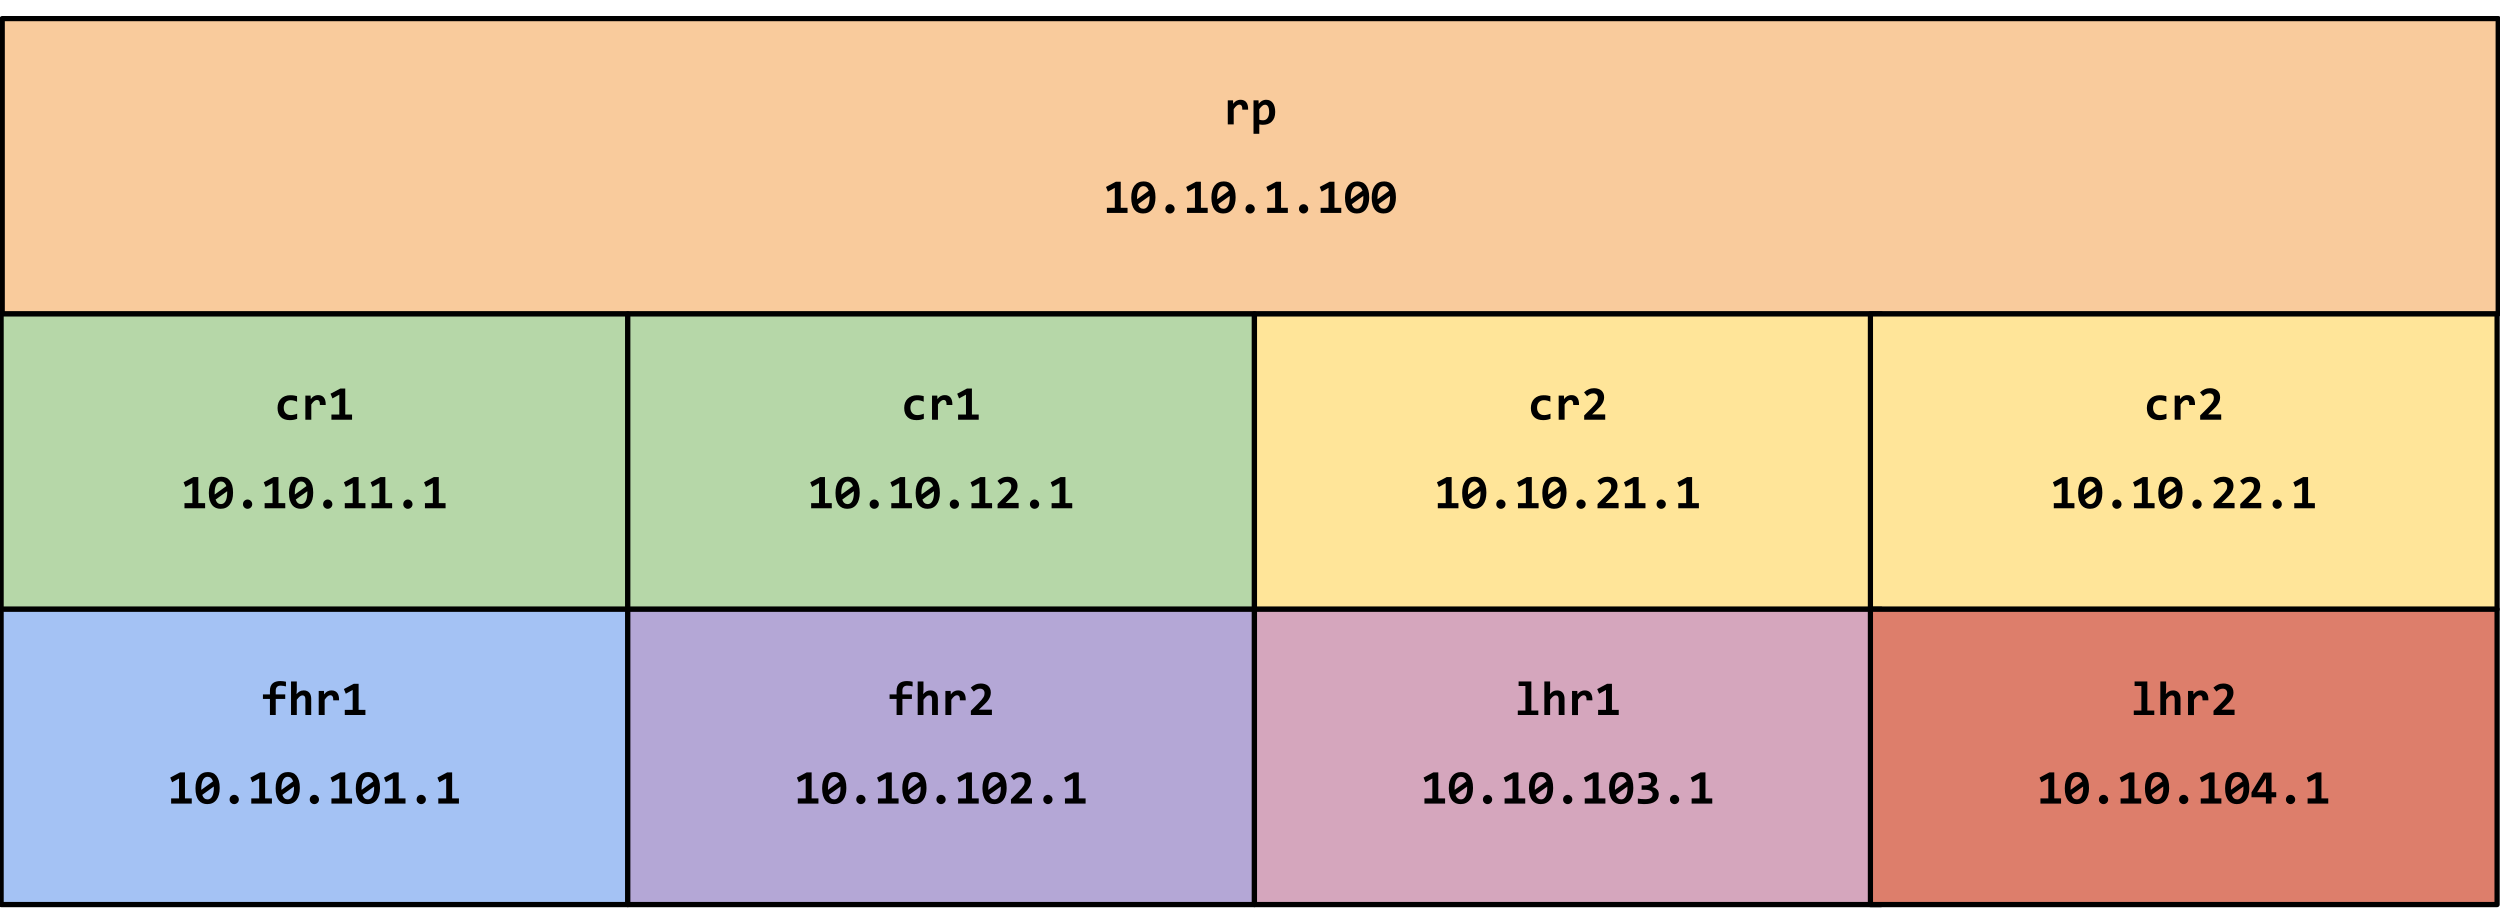 <svg version="1.1" viewBox="0.0 0.0 959.84 350.869" fill="none" stroke="none" stroke-linecap="square" stroke-miterlimit="10" xmlns:xlink="http://www.w3.org/1999/xlink" xmlns="http://www.w3.org/2000/svg"><clipPath id="p.0"><path d="m0 0l959.84 0l0 350.869l-959.84 0l0 -350.869z" clip-rule="nonzero"></path></clipPath><g clip-path="url(#p.0)"><path fill="#000000" fill-opacity="0.0" d="m0 0l959.84 0l0 350.869l-959.84 0z" fill-rule="evenodd"></path><path fill="#f9cb9c" d="m0.853 7.147l958.299 0l0 113.386l-958.299 0z" fill-rule="evenodd"></path><path stroke="#000000" stroke-width="2.0" stroke-linejoin="round" stroke-linecap="butt" d="m0.853 7.147l958.299 0l0 113.386l-958.299 0z" fill-rule="evenodd"></path><path fill="#000000" d="m476.964 42.104q0.016 -0.516 -0.047 -0.875q-0.062 -0.375 -0.219 -0.609q-0.141 -0.234 -0.359 -0.344q-0.219 -0.109 -0.516 -0.109q-0.484 0 -1.016 0.406q-0.516 0.406 -1.141 1.328l0 5.859l-2.281 0l0 -9.25l2.016 0l0.078 1.344q0.234 -0.359 0.516 -0.641q0.281 -0.281 0.625 -0.484q0.359 -0.203 0.781 -0.312q0.438 -0.109 0.953 -0.109q0.703 0 1.234 0.25q0.547 0.234 0.906 0.703q0.375 0.469 0.547 1.188q0.188 0.719 0.156 1.656l-2.234 0zm12.632 0.859q0 1.281 -0.359 2.219q-0.359 0.922 -1.0 1.547q-0.641 0.609 -1.516 0.906q-0.875 0.281 -1.906 0.281q-0.344 0 -0.703 -0.047q-0.344 -0.031 -0.625 -0.109l0 3.609l-2.219 0l0 -12.859l1.922 0l0.062 1.359q0.281 -0.359 0.578 -0.641q0.312 -0.297 0.656 -0.5q0.359 -0.203 0.766 -0.312q0.422 -0.109 0.922 -0.109q0.828 0 1.453 0.328q0.641 0.328 1.078 0.938q0.438 0.594 0.656 1.469q0.234 0.859 0.234 1.922zm-2.328 0.094q0 -0.766 -0.109 -1.297q-0.109 -0.547 -0.328 -0.891q-0.203 -0.344 -0.5 -0.5q-0.281 -0.156 -0.672 -0.156q-0.562 0 -1.078 0.453q-0.516 0.453 -1.094 1.234l0 4.047q0.266 0.094 0.656 0.172q0.391 0.062 0.781 0.062q0.531 0 0.969 -0.219q0.438 -0.219 0.734 -0.625q0.312 -0.406 0.469 -0.984q0.172 -0.578 0.172 -1.297z" fill-rule="nonzero"></path><path fill="#000000" d="m424.978 81.76l0 -1.984l3.031 0l0 -7.641l-2.641 1.453l-0.734 -1.812l3.781 -2.0l1.875 0l0 10.0l2.609 0l0 1.984l-7.922 0zm18.648 -6.0q0 1.469 -0.328 2.625q-0.312 1.156 -0.938 1.953q-0.609 0.797 -1.5 1.219q-0.875 0.406 -2.016 0.406q-0.984 0 -1.812 -0.344q-0.828 -0.344 -1.438 -1.078q-0.594 -0.75 -0.938 -1.906q-0.328 -1.156 -0.328 -2.766q0 -1.469 0.312 -2.625q0.328 -1.156 0.938 -1.953q0.609 -0.797 1.5 -1.219q0.906 -0.422 2.031 -0.422q0.984 0 1.812 0.344q0.828 0.344 1.422 1.094q0.594 0.734 0.938 1.891q0.344 1.156 0.344 2.781zm-7.062 0.031q0 0.188 0 0.344q0 0.156 0.016 0.328l4.469 -3.234q-0.312 -0.891 -0.844 -1.328q-0.516 -0.438 -1.234 -0.438q-0.5 0 -0.938 0.266q-0.438 0.25 -0.766 0.797q-0.328 0.531 -0.516 1.344q-0.188 0.812 -0.188 1.922zm4.812 0.031q0 -0.141 -0.016 -0.297q0 -0.172 0 -0.312l-4.438 3.203q0.297 0.891 0.812 1.312q0.531 0.422 1.234 0.422q0.516 0 0.953 -0.25q0.438 -0.266 0.766 -0.797q0.328 -0.547 0.5 -1.359q0.188 -0.812 0.188 -1.922zm7.804 2.578q0.375 0 0.703 0.141q0.328 0.141 0.562 0.391q0.25 0.234 0.391 0.562q0.141 0.328 0.141 0.703q0 0.359 -0.141 0.688q-0.141 0.312 -0.391 0.562q-0.234 0.234 -0.562 0.375q-0.328 0.141 -0.703 0.141q-0.375 0 -0.688 -0.141q-0.312 -0.141 -0.562 -0.375q-0.234 -0.25 -0.375 -0.562q-0.125 -0.328 -0.125 -0.688q0 -0.375 0.125 -0.703q0.141 -0.328 0.375 -0.562q0.25 -0.25 0.562 -0.391q0.312 -0.141 0.688 -0.141zm6.57 3.359l0 -1.984l3.031 0l0 -7.641l-2.641 1.453l-0.734 -1.812l3.781 -2.0l1.875 0l0 10.0l2.609 0l0 1.984l-7.922 0zm18.648 -6.0q0 1.469 -0.328 2.625q-0.312 1.156 -0.938 1.953q-0.609 0.797 -1.5 1.219q-0.875 0.406 -2.016 0.406q-0.984 0 -1.812 -0.344q-0.828 -0.344 -1.438 -1.078q-0.594 -0.75 -0.938 -1.906q-0.328 -1.156 -0.328 -2.766q0 -1.469 0.312 -2.625q0.328 -1.156 0.938 -1.953q0.609 -0.797 1.5 -1.219q0.906 -0.422 2.031 -0.422q0.984 0 1.812 0.344q0.828 0.344 1.422 1.094q0.594 0.734 0.938 1.891q0.344 1.156 0.344 2.781zm-7.062 0.031q0 0.188 0 0.344q0 0.156 0.016 0.328l4.469 -3.234q-0.312 -0.891 -0.844 -1.328q-0.516 -0.438 -1.234 -0.438q-0.5 0 -0.938 0.266q-0.438 0.25 -0.766 0.797q-0.328 0.531 -0.516 1.344q-0.188 0.812 -0.188 1.922zm4.812 0.031q0 -0.141 -0.016 -0.297q0 -0.172 0 -0.312l-4.438 3.203q0.297 0.891 0.812 1.312q0.531 0.422 1.234 0.422q0.516 0 0.953 -0.25q0.438 -0.266 0.766 -0.797q0.328 -0.547 0.5 -1.359q0.188 -0.812 0.188 -1.922zm7.804 2.578q0.375 0 0.703 0.141q0.328 0.141 0.562 0.391q0.25 0.234 0.391 0.562q0.141 0.328 0.141 0.703q0 0.359 -0.141 0.688q-0.141 0.312 -0.391 0.562q-0.234 0.234 -0.562 0.375q-0.328 0.141 -0.703 0.141q-0.375 0 -0.688 -0.141q-0.312 -0.141 -0.562 -0.375q-0.234 -0.25 -0.375 -0.562q-0.125 -0.328 -0.125 -0.688q0 -0.375 0.125 -0.703q0.141 -0.328 0.375 -0.562q0.25 -0.25 0.562 -0.391q0.312 -0.141 0.688 -0.141zm6.57 3.359l0 -1.984l3.031 0l0 -7.641l-2.641 1.453l-0.734 -1.812l3.781 -2.0l1.875 0l0 10.0l2.609 0l0 1.984l-7.922 0zm13.945 -3.359q0.375 0 0.703 0.141q0.328 0.141 0.562 0.391q0.25 0.234 0.391 0.562q0.141 0.328 0.141 0.703q0 0.359 -0.141 0.688q-0.141 0.312 -0.391 0.562q-0.234 0.234 -0.562 0.375q-0.328 0.141 -0.703 0.141q-0.375 0 -0.688 -0.141q-0.312 -0.141 -0.562 -0.375q-0.234 -0.25 -0.375 -0.562q-0.125 -0.328 -0.125 -0.688q0 -0.375 0.125 -0.703q0.141 -0.328 0.375 -0.562q0.25 -0.25 0.562 -0.391q0.312 -0.141 0.688 -0.141zm6.57 3.359l0 -1.984l3.031 0l0 -7.641l-2.641 1.453l-0.734 -1.812l3.781 -2.0l1.875 0l0 10.0l2.609 0l0 1.984l-7.922 0zm18.648 -6.0q0 1.469 -0.328 2.625q-0.312 1.156 -0.938 1.953q-0.609 0.797 -1.5 1.219q-0.875 0.406 -2.016 0.406q-0.984 0 -1.812 -0.344q-0.828 -0.344 -1.438 -1.078q-0.594 -0.75 -0.938 -1.906q-0.328 -1.156 -0.328 -2.766q0 -1.469 0.312 -2.625q0.328 -1.156 0.938 -1.953q0.609 -0.797 1.5 -1.219q0.906 -0.422 2.031 -0.422q0.984 0 1.812 0.344q0.828 0.344 1.422 1.094q0.594 0.734 0.938 1.891q0.344 1.156 0.344 2.781zm-7.062 0.031q0 0.188 0 0.344q0 0.156 0.016 0.328l4.469 -3.234q-0.312 -0.891 -0.844 -1.328q-0.516 -0.438 -1.234 -0.438q-0.5 0 -0.938 0.266q-0.438 0.25 -0.766 0.797q-0.328 0.531 -0.516 1.344q-0.188 0.812 -0.188 1.922zm4.812 0.031q0 -0.141 -0.016 -0.297q0 -0.172 0 -0.312l-4.438 3.203q0.297 0.891 0.812 1.312q0.531 0.422 1.234 0.422q0.516 0 0.953 -0.25q0.438 -0.266 0.766 -0.797q0.328 -0.547 0.5 -1.359q0.188 -0.812 0.188 -1.922zm12.507 -0.062q0 1.469 -0.328 2.625q-0.312 1.156 -0.938 1.953q-0.609 0.797 -1.5 1.219q-0.875 0.406 -2.016 0.406q-0.984 0 -1.812 -0.344q-0.828 -0.344 -1.438 -1.078q-0.594 -0.75 -0.938 -1.906q-0.328 -1.156 -0.328 -2.766q0 -1.469 0.312 -2.625q0.328 -1.156 0.938 -1.953q0.609 -0.797 1.5 -1.219q0.906 -0.422 2.031 -0.422q0.984 0 1.812 0.344q0.828 0.344 1.422 1.094q0.594 0.734 0.938 1.891q0.344 1.156 0.344 2.781zm-7.062 0.031q0 0.188 0 0.344q0 0.156 0.016 0.328l4.469 -3.234q-0.312 -0.891 -0.844 -1.328q-0.516 -0.438 -1.234 -0.438q-0.5 0 -0.938 0.266q-0.438 0.25 -0.766 0.797q-0.328 0.531 -0.516 1.344q-0.188 0.812 -0.188 1.922zm4.812 0.031q0 -0.141 -0.016 -0.297q0 -0.172 0 -0.312l-4.438 3.203q0.297 0.891 0.812 1.312q0.531 0.422 1.234 0.422q0.516 0 0.953 -0.25q0.438 -0.266 0.766 -0.797q0.328 -0.547 0.5 -1.359q0.188 -0.812 0.188 -1.922z" fill-rule="nonzero"></path><path fill="#b6d7a8" d="m0.427 120.533l240.598 0l0 113.386l-240.598 0z" fill-rule="evenodd"></path><path stroke="#000000" stroke-width="2.0" stroke-linejoin="round" stroke-linecap="butt" d="m0.427 120.533l240.598 0l0 113.386l-240.598 0z" fill-rule="evenodd"></path><path fill="#000000" d="m114.09 160.786q-0.656 0.266 -1.359 0.391q-0.688 0.125 -1.453 0.125q-1.109 0 -1.984 -0.297q-0.875 -0.297 -1.484 -0.891q-0.609 -0.594 -0.938 -1.469q-0.312 -0.875 -0.312 -2.016q0 -1.109 0.344 -2.016q0.344 -0.906 0.984 -1.531q0.641 -0.641 1.531 -0.984q0.906 -0.359 2.0 -0.359q0.906 0 1.516 0.109q0.625 0.094 1.109 0.234l0 2.156q-0.562 -0.281 -1.219 -0.438q-0.656 -0.156 -1.25 -0.156q-0.625 0 -1.125 0.219q-0.484 0.203 -0.828 0.578q-0.328 0.375 -0.516 0.906q-0.172 0.531 -0.172 1.172q0 0.656 0.188 1.188q0.203 0.531 0.547 0.906q0.359 0.359 0.844 0.562q0.5 0.188 1.094 0.188q0.297 0 0.609 -0.031q0.328 -0.047 0.656 -0.125q0.328 -0.078 0.641 -0.172q0.312 -0.109 0.578 -0.219l0 1.969zm8.726 -5.297q0.016 -0.516 -0.047 -0.875q-0.062 -0.375 -0.219 -0.609q-0.141 -0.234 -0.359 -0.344q-0.219 -0.109 -0.516 -0.109q-0.484 0 -1.016 0.406q-0.516 0.406 -1.141 1.328l0 5.859l-2.281 0l0 -9.25l2.016 0l0.078 1.344q0.234 -0.359 0.516 -0.641q0.281 -0.281 0.625 -0.484q0.359 -0.203 0.781 -0.312q0.438 -0.109 0.953 -0.109q0.703 0 1.234 0.25q0.547 0.234 0.906 0.703q0.375 0.469 0.547 1.188q0.188 0.719 0.156 1.656l-2.234 0zm4.429 5.656l0 -1.984l3.031 0l0 -7.641l-2.641 1.453l-0.734 -1.812l3.781 -2.0l1.875 0l0 10.0l2.609 0l0 1.984l-7.922 0z" fill-rule="nonzero"></path><path fill="#000000" d="m70.83 195.146l0 -1.984l3.031 0l0 -7.641l-2.641 1.453l-0.734 -1.812l3.781 -2.0l1.875 0l0 10.0l2.609 0l0 1.984l-7.922 0zm18.648 -6.0q0 1.469 -0.328 2.625q-0.312 1.156 -0.938 1.953q-0.609 0.797 -1.5 1.219q-0.875 0.406 -2.016 0.406q-0.984 0 -1.812 -0.344q-0.828 -0.344 -1.438 -1.078q-0.594 -0.75 -0.938 -1.906q-0.328 -1.156 -0.328 -2.766q0 -1.469 0.312 -2.625q0.328 -1.156 0.938 -1.953q0.609 -0.797 1.5 -1.219q0.906 -0.422 2.031 -0.422q0.984 0 1.812 0.344q0.828 0.344 1.422 1.094q0.594 0.734 0.938 1.891q0.344 1.156 0.344 2.781zm-7.062 0.031q0 0.188 0 0.344q0 0.156 0.016 0.328l4.469 -3.234q-0.312 -0.891 -0.844 -1.328q-0.516 -0.438 -1.234 -0.438q-0.5 0 -0.938 0.266q-0.438 0.25 -0.766 0.797q-0.328 0.531 -0.516 1.344q-0.188 0.812 -0.188 1.922zm4.812 0.031q0 -0.141 -0.016 -0.297q0 -0.172 0 -0.312l-4.438 3.203q0.297 0.891 0.812 1.312q0.531 0.422 1.234 0.422q0.516 0 0.953 -0.25q0.438 -0.266 0.766 -0.797q0.328 -0.547 0.5 -1.359q0.188 -0.812 0.188 -1.922zm7.804 2.578q0.375 0 0.703 0.141q0.328 0.141 0.562 0.391q0.25 0.234 0.391 0.562q0.141 0.328 0.141 0.703q0 0.359 -0.141 0.688q-0.141 0.312 -0.391 0.562q-0.234 0.234 -0.562 0.375q-0.328 0.141 -0.703 0.141q-0.375 0 -0.688 -0.141q-0.312 -0.141 -0.562 -0.375q-0.234 -0.25 -0.375 -0.562q-0.125 -0.328 -0.125 -0.688q0 -0.375 0.125 -0.703q0.141 -0.328 0.375 -0.562q0.25 -0.25 0.562 -0.391q0.312 -0.141 0.688 -0.141zm6.57 3.359l0 -1.984l3.031 0l0 -7.641l-2.641 1.453l-0.734 -1.812l3.781 -2.0l1.875 0l0 10.0l2.609 0l0 1.984l-7.922 0zm18.648 -6.0q0 1.469 -0.328 2.625q-0.312 1.156 -0.938 1.953q-0.609 0.797 -1.5 1.219q-0.875 0.406 -2.016 0.406q-0.984 0 -1.812 -0.344q-0.828 -0.344 -1.438 -1.078q-0.594 -0.75 -0.938 -1.906q-0.328 -1.156 -0.328 -2.766q0 -1.469 0.312 -2.625q0.328 -1.156 0.938 -1.953q0.609 -0.797 1.5 -1.219q0.906 -0.422 2.031 -0.422q0.984 0 1.812 0.344q0.828 0.344 1.422 1.094q0.594 0.734 0.938 1.891q0.344 1.156 0.344 2.781zm-7.062 0.031q0 0.188 0 0.344q0 0.156 0.016 0.328l4.469 -3.234q-0.312 -0.891 -0.844 -1.328q-0.516 -0.438 -1.234 -0.438q-0.5 0 -0.938 0.266q-0.438 0.25 -0.766 0.797q-0.328 0.531 -0.516 1.344q-0.188 0.812 -0.188 1.922zm4.812 0.031q0 -0.141 -0.016 -0.297q0 -0.172 0 -0.312l-4.438 3.203q0.297 0.891 0.812 1.312q0.531 0.422 1.234 0.422q0.516 0 0.953 -0.25q0.438 -0.266 0.766 -0.797q0.328 -0.547 0.5 -1.359q0.188 -0.812 0.188 -1.922zm7.804 2.578q0.375 0 0.703 0.141q0.328 0.141 0.562 0.391q0.25 0.234 0.391 0.562q0.141 0.328 0.141 0.703q0 0.359 -0.141 0.688q-0.141 0.312 -0.391 0.562q-0.234 0.234 -0.562 0.375q-0.328 0.141 -0.703 0.141q-0.375 0 -0.688 -0.141q-0.312 -0.141 -0.562 -0.375q-0.234 -0.25 -0.375 -0.562q-0.125 -0.328 -0.125 -0.688q0 -0.375 0.125 -0.703q0.141 -0.328 0.375 -0.562q0.25 -0.25 0.562 -0.391q0.312 -0.141 0.688 -0.141zm6.57 3.359l0 -1.984l3.031 0l0 -7.641l-2.641 1.453l-0.734 -1.812l3.781 -2.0l1.875 0l0 10.0l2.609 0l0 1.984l-7.922 0zm10.257 0l0 -1.984l3.031 0l0 -7.641l-2.641 1.453l-0.734 -1.812l3.781 -2.0l1.875 0l0 10.0l2.609 0l0 1.984l-7.922 0zm13.945 -3.359q0.375 0 0.703 0.141q0.328 0.141 0.562 0.391q0.25 0.234 0.391 0.562q0.141 0.328 0.141 0.703q0 0.359 -0.141 0.688q-0.141 0.312 -0.391 0.562q-0.234 0.234 -0.562 0.375q-0.328 0.141 -0.703 0.141q-0.375 0 -0.688 -0.141q-0.312 -0.141 -0.562 -0.375q-0.234 -0.25 -0.375 -0.562q-0.125 -0.328 -0.125 -0.688q0 -0.375 0.125 -0.703q0.141 -0.328 0.375 -0.562q0.25 -0.25 0.562 -0.391q0.312 -0.141 0.688 -0.141zm6.57 3.359l0 -1.984l3.031 0l0 -7.641l-2.641 1.453l-0.734 -1.812l3.781 -2.0l1.875 0l0 10.0l2.609 0l0 1.984l-7.922 0z" fill-rule="nonzero"></path><path fill="#b6d7a8" d="m241.025 120.533l240.598 0l0 113.386l-240.598 0z" fill-rule="evenodd"></path><path stroke="#000000" stroke-width="2.0" stroke-linejoin="round" stroke-linecap="butt" d="m241.025 120.533l240.598 0l0 113.386l-240.598 0z" fill-rule="evenodd"></path><path fill="#000000" d="m354.688 160.786q-0.656 0.266 -1.359 0.391q-0.688 0.125 -1.453 0.125q-1.109 0 -1.984 -0.297q-0.875 -0.297 -1.484 -0.891q-0.609 -0.594 -0.938 -1.469q-0.312 -0.875 -0.312 -2.016q0 -1.109 0.344 -2.016q0.344 -0.906 0.984 -1.531q0.641 -0.641 1.531 -0.984q0.906 -0.359 2.0 -0.359q0.906 0 1.516 0.109q0.625 0.094 1.109 0.234l0 2.156q-0.562 -0.281 -1.219 -0.438q-0.656 -0.156 -1.25 -0.156q-0.625 0 -1.125 0.219q-0.484 0.203 -0.828 0.578q-0.328 0.375 -0.516 0.906q-0.172 0.531 -0.172 1.172q0 0.656 0.188 1.188q0.203 0.531 0.547 0.906q0.359 0.359 0.844 0.562q0.5 0.188 1.094 0.188q0.297 0 0.609 -0.031q0.328 -0.047 0.656 -0.125q0.328 -0.078 0.641 -0.172q0.312 -0.109 0.578 -0.219l0 1.969zm8.726 -5.297q0.016 -0.516 -0.047 -0.875q-0.062 -0.375 -0.219 -0.609q-0.141 -0.234 -0.359 -0.344q-0.219 -0.109 -0.516 -0.109q-0.484 0 -1.016 0.406q-0.516 0.406 -1.141 1.328l0 5.859l-2.281 0l0 -9.25l2.016 0l0.078 1.344q0.234 -0.359 0.516 -0.641q0.281 -0.281 0.625 -0.484q0.359 -0.203 0.781 -0.312q0.438 -0.109 0.953 -0.109q0.703 0 1.234 0.25q0.547 0.234 0.906 0.703q0.375 0.469 0.547 1.188q0.188 0.719 0.156 1.656l-2.234 0zm4.429 5.656l0 -1.984l3.031 0l0 -7.641l-2.641 1.453l-0.734 -1.812l3.781 -2.0l1.875 0l0 10.0l2.609 0l0 1.984l-7.922 0z" fill-rule="nonzero"></path><path fill="#000000" d="m311.428 195.146l0 -1.984l3.031 0l0 -7.641l-2.641 1.453l-0.734 -1.812l3.781 -2.0l1.875 0l0 10.0l2.609 0l0 1.984l-7.922 0zm18.648 -6.0q0 1.469 -0.328 2.625q-0.312 1.156 -0.938 1.953q-0.609 0.797 -1.5 1.219q-0.875 0.406 -2.016 0.406q-0.984 0 -1.812 -0.344q-0.828 -0.344 -1.438 -1.078q-0.594 -0.75 -0.938 -1.906q-0.328 -1.156 -0.328 -2.766q0 -1.469 0.312 -2.625q0.328 -1.156 0.938 -1.953q0.609 -0.797 1.5 -1.219q0.906 -0.422 2.031 -0.422q0.984 0 1.812 0.344q0.828 0.344 1.422 1.094q0.594 0.734 0.938 1.891q0.344 1.156 0.344 2.781zm-7.062 0.031q0 0.188 0 0.344q0 0.156 0.016 0.328l4.469 -3.234q-0.312 -0.891 -0.844 -1.328q-0.516 -0.438 -1.234 -0.438q-0.5 0 -0.938 0.266q-0.438 0.25 -0.766 0.797q-0.328 0.531 -0.516 1.344q-0.188 0.812 -0.188 1.922zm4.812 0.031q0 -0.141 -0.016 -0.297q0 -0.172 0 -0.312l-4.438 3.203q0.297 0.891 0.812 1.312q0.531 0.422 1.234 0.422q0.516 0 0.953 -0.25q0.438 -0.266 0.766 -0.797q0.328 -0.547 0.5 -1.359q0.188 -0.812 0.188 -1.922zm7.804 2.578q0.375 0 0.703 0.141q0.328 0.141 0.562 0.391q0.25 0.234 0.391 0.562q0.141 0.328 0.141 0.703q0 0.359 -0.141 0.688q-0.141 0.312 -0.391 0.562q-0.234 0.234 -0.562 0.375q-0.328 0.141 -0.703 0.141q-0.375 0 -0.688 -0.141q-0.312 -0.141 -0.562 -0.375q-0.234 -0.25 -0.375 -0.562q-0.125 -0.328 -0.125 -0.688q0 -0.375 0.125 -0.703q0.141 -0.328 0.375 -0.562q0.25 -0.25 0.562 -0.391q0.312 -0.141 0.688 -0.141zm6.57 3.359l0 -1.984l3.031 0l0 -7.641l-2.641 1.453l-0.734 -1.812l3.781 -2.0l1.875 0l0 10.0l2.609 0l0 1.984l-7.922 0zm18.648 -6.0q0 1.469 -0.328 2.625q-0.312 1.156 -0.938 1.953q-0.609 0.797 -1.5 1.219q-0.875 0.406 -2.016 0.406q-0.984 0 -1.812 -0.344q-0.828 -0.344 -1.438 -1.078q-0.594 -0.75 -0.938 -1.906q-0.328 -1.156 -0.328 -2.766q0 -1.469 0.312 -2.625q0.328 -1.156 0.938 -1.953q0.609 -0.797 1.5 -1.219q0.906 -0.422 2.031 -0.422q0.984 0 1.812 0.344q0.828 0.344 1.422 1.094q0.594 0.734 0.938 1.891q0.344 1.156 0.344 2.781zm-7.062 0.031q0 0.188 0 0.344q0 0.156 0.016 0.328l4.469 -3.234q-0.312 -0.891 -0.844 -1.328q-0.516 -0.438 -1.234 -0.438q-0.5 0 -0.938 0.266q-0.438 0.25 -0.766 0.797q-0.328 0.531 -0.516 1.344q-0.188 0.812 -0.188 1.922zm4.812 0.031q0 -0.141 -0.016 -0.297q0 -0.172 0 -0.312l-4.438 3.203q0.297 0.891 0.812 1.312q0.531 0.422 1.234 0.422q0.516 0 0.953 -0.25q0.438 -0.266 0.766 -0.797q0.328 -0.547 0.5 -1.359q0.188 -0.812 0.188 -1.922zm7.804 2.578q0.375 0 0.703 0.141q0.328 0.141 0.562 0.391q0.25 0.234 0.391 0.562q0.141 0.328 0.141 0.703q0 0.359 -0.141 0.688q-0.141 0.312 -0.391 0.562q-0.234 0.234 -0.562 0.375q-0.328 0.141 -0.703 0.141q-0.375 0 -0.688 -0.141q-0.312 -0.141 -0.562 -0.375q-0.234 -0.25 -0.375 -0.562q-0.125 -0.328 -0.125 -0.688q0 -0.375 0.125 -0.703q0.141 -0.328 0.375 -0.562q0.25 -0.25 0.562 -0.391q0.312 -0.141 0.688 -0.141zm6.57 3.359l0 -1.984l3.031 0l0 -7.641l-2.641 1.453l-0.734 -1.812l3.781 -2.0l1.875 0l0 10.0l2.609 0l0 1.984l-7.922 0zm10.039 0l0 -1.641l2.812 -2.812q0.797 -0.797 1.266 -1.359q0.484 -0.578 0.75 -1.031q0.266 -0.453 0.344 -0.828q0.078 -0.391 0.078 -0.797q0 -0.344 -0.109 -0.641q-0.109 -0.312 -0.328 -0.531q-0.203 -0.219 -0.531 -0.344q-0.312 -0.141 -0.719 -0.141q-0.703 0 -1.312 0.312q-0.594 0.297 -1.125 0.797l-1.172 -1.5q0.766 -0.719 1.734 -1.156q0.969 -0.438 2.109 -0.438q0.875 0 1.578 0.234q0.719 0.219 1.219 0.656q0.5 0.438 0.781 1.094q0.281 0.656 0.281 1.5q0 0.719 -0.203 1.344q-0.188 0.609 -0.547 1.188q-0.359 0.578 -0.891 1.172q-0.531 0.578 -1.219 1.219l-1.734 1.656l5.016 0l0 2.047l-8.078 0zm14.164 -3.359q0.375 0 0.703 0.141q0.328 0.141 0.562 0.391q0.25 0.234 0.391 0.562q0.141 0.328 0.141 0.703q0 0.359 -0.141 0.688q-0.141 0.312 -0.391 0.562q-0.234 0.234 -0.562 0.375q-0.328 0.141 -0.703 0.141q-0.375 0 -0.688 -0.141q-0.312 -0.141 -0.562 -0.375q-0.234 -0.25 -0.375 -0.562q-0.125 -0.328 -0.125 -0.688q0 -0.375 0.125 -0.703q0.141 -0.328 0.375 -0.562q0.25 -0.25 0.562 -0.391q0.312 -0.141 0.688 -0.141zm6.57 3.359l0 -1.984l3.031 0l0 -7.641l-2.641 1.453l-0.734 -1.812l3.781 -2.0l1.875 0l0 10.0l2.609 0l0 1.984l-7.922 0z" fill-rule="nonzero"></path><path fill="#ffe599" d="m481.623 120.533l240.598 0l0 113.386l-240.598 0z" fill-rule="evenodd"></path><path stroke="#000000" stroke-width="2.0" stroke-linejoin="round" stroke-linecap="butt" d="m481.623 120.533l240.598 0l0 113.386l-240.598 0z" fill-rule="evenodd"></path><path fill="#000000" d="m595.287 160.786q-0.656 0.266 -1.359 0.391q-0.688 0.125 -1.453 0.125q-1.109 0 -1.984 -0.297q-0.875 -0.297 -1.484 -0.891q-0.609 -0.594 -0.938 -1.469q-0.312 -0.875 -0.312 -2.016q0 -1.109 0.344 -2.016q0.344 -0.906 0.984 -1.531q0.641 -0.641 1.531 -0.984q0.906 -0.359 2.0 -0.359q0.906 0 1.516 0.109q0.625 0.094 1.109 0.234l0 2.156q-0.562 -0.281 -1.219 -0.438q-0.656 -0.156 -1.25 -0.156q-0.625 0 -1.125 0.219q-0.484 0.203 -0.828 0.578q-0.328 0.375 -0.516 0.906q-0.172 0.531 -0.172 1.172q0 0.656 0.188 1.188q0.203 0.531 0.547 0.906q0.359 0.359 0.844 0.562q0.5 0.188 1.094 0.188q0.297 0 0.609 -0.031q0.328 -0.047 0.656 -0.125q0.328 -0.078 0.641 -0.172q0.312 -0.109 0.578 -0.219l0 1.969zm8.726 -5.297q0.016 -0.516 -0.047 -0.875q-0.062 -0.375 -0.219 -0.609q-0.141 -0.234 -0.359 -0.344q-0.219 -0.109 -0.516 -0.109q-0.484 0 -1.016 0.406q-0.516 0.406 -1.141 1.328l0 5.859l-2.281 0l0 -9.25l2.016 0l0.078 1.344q0.234 -0.359 0.516 -0.641q0.281 -0.281 0.625 -0.484q0.359 -0.203 0.781 -0.312q0.438 -0.109 0.953 -0.109q0.703 0 1.234 0.25q0.547 0.234 0.906 0.703q0.375 0.469 0.547 1.188q0.188 0.719 0.156 1.656l-2.234 0zm4.21 5.656l0 -1.641l2.812 -2.812q0.797 -0.797 1.266 -1.359q0.484 -0.578 0.75 -1.031q0.266 -0.453 0.344 -0.828q0.078 -0.391 0.078 -0.797q0 -0.344 -0.109 -0.641q-0.109 -0.312 -0.328 -0.531q-0.203 -0.219 -0.531 -0.344q-0.312 -0.141 -0.719 -0.141q-0.703 0 -1.312 0.312q-0.594 0.297 -1.125 0.797l-1.172 -1.5q0.766 -0.719 1.734 -1.156q0.969 -0.438 2.109 -0.438q0.875 0 1.578 0.234q0.719 0.219 1.219 0.656q0.5 0.438 0.781 1.094q0.281 0.656 0.281 1.5q0 0.719 -0.203 1.344q-0.188 0.609 -0.547 1.188q-0.359 0.578 -0.891 1.172q-0.531 0.578 -1.219 1.219l-1.734 1.656l5.016 0l0 2.047l-8.078 0z" fill-rule="nonzero"></path><path fill="#000000" d="m552.027 195.146l0 -1.984l3.031 0l0 -7.641l-2.641 1.453l-0.734 -1.812l3.781 -2.0l1.875 0l0 10.0l2.609 0l0 1.984l-7.922 0zm18.648 -6.0q0 1.469 -0.328 2.625q-0.312 1.156 -0.938 1.953q-0.609 0.797 -1.5 1.219q-0.875 0.406 -2.016 0.406q-0.984 0 -1.812 -0.344q-0.828 -0.344 -1.438 -1.078q-0.594 -0.75 -0.938 -1.906q-0.328 -1.156 -0.328 -2.766q0 -1.469 0.312 -2.625q0.328 -1.156 0.938 -1.953q0.609 -0.797 1.5 -1.219q0.906 -0.422 2.031 -0.422q0.984 0 1.812 0.344q0.828 0.344 1.422 1.094q0.594 0.734 0.938 1.891q0.344 1.156 0.344 2.781zm-7.062 0.031q0 0.188 0 0.344q0 0.156 0.016 0.328l4.469 -3.234q-0.312 -0.891 -0.844 -1.328q-0.516 -0.438 -1.234 -0.438q-0.5 0 -0.938 0.266q-0.438 0.25 -0.766 0.797q-0.328 0.531 -0.516 1.344q-0.188 0.812 -0.188 1.922zm4.812 0.031q0 -0.141 -0.016 -0.297q0 -0.172 0 -0.312l-4.438 3.203q0.297 0.891 0.812 1.312q0.531 0.422 1.234 0.422q0.516 0 0.953 -0.25q0.438 -0.266 0.766 -0.797q0.328 -0.547 0.5 -1.359q0.188 -0.812 0.188 -1.922zm7.804 2.578q0.375 0 0.703 0.141q0.328 0.141 0.562 0.391q0.25 0.234 0.391 0.562q0.141 0.328 0.141 0.703q0 0.359 -0.141 0.688q-0.141 0.312 -0.391 0.562q-0.234 0.234 -0.562 0.375q-0.328 0.141 -0.703 0.141q-0.375 0 -0.688 -0.141q-0.312 -0.141 -0.562 -0.375q-0.234 -0.25 -0.375 -0.562q-0.125 -0.328 -0.125 -0.688q0 -0.375 0.125 -0.703q0.141 -0.328 0.375 -0.562q0.25 -0.25 0.562 -0.391q0.312 -0.141 0.688 -0.141zm6.57 3.359l0 -1.984l3.031 0l0 -7.641l-2.641 1.453l-0.734 -1.812l3.781 -2.0l1.875 0l0 10.0l2.609 0l0 1.984l-7.922 0zm18.648 -6.0q0 1.469 -0.328 2.625q-0.312 1.156 -0.938 1.953q-0.609 0.797 -1.5 1.219q-0.875 0.406 -2.016 0.406q-0.984 0 -1.812 -0.344q-0.828 -0.344 -1.438 -1.078q-0.594 -0.75 -0.938 -1.906q-0.328 -1.156 -0.328 -2.766q0 -1.469 0.312 -2.625q0.328 -1.156 0.938 -1.953q0.609 -0.797 1.5 -1.219q0.906 -0.422 2.031 -0.422q0.984 0 1.812 0.344q0.828 0.344 1.422 1.094q0.594 0.734 0.938 1.891q0.344 1.156 0.344 2.781zm-7.062 0.031q0 0.188 0 0.344q0 0.156 0.016 0.328l4.469 -3.234q-0.312 -0.891 -0.844 -1.328q-0.516 -0.438 -1.234 -0.438q-0.5 0 -0.938 0.266q-0.438 0.25 -0.766 0.797q-0.328 0.531 -0.516 1.344q-0.188 0.812 -0.188 1.922zm4.812 0.031q0 -0.141 -0.016 -0.297q0 -0.172 0 -0.312l-4.438 3.203q0.297 0.891 0.812 1.312q0.531 0.422 1.234 0.422q0.516 0 0.953 -0.25q0.438 -0.266 0.766 -0.797q0.328 -0.547 0.5 -1.359q0.188 -0.812 0.188 -1.922zm7.804 2.578q0.375 0 0.703 0.141q0.328 0.141 0.562 0.391q0.25 0.234 0.391 0.562q0.141 0.328 0.141 0.703q0 0.359 -0.141 0.688q-0.141 0.312 -0.391 0.562q-0.234 0.234 -0.562 0.375q-0.328 0.141 -0.703 0.141q-0.375 0 -0.688 -0.141q-0.312 -0.141 -0.562 -0.375q-0.234 -0.25 -0.375 -0.562q-0.125 -0.328 -0.125 -0.688q0 -0.375 0.125 -0.703q0.141 -0.328 0.375 -0.562q0.25 -0.25 0.562 -0.391q0.312 -0.141 0.688 -0.141zm6.351 3.359l0 -1.641l2.812 -2.812q0.797 -0.797 1.266 -1.359q0.484 -0.578 0.75 -1.031q0.266 -0.453 0.344 -0.828q0.078 -0.391 0.078 -0.797q0 -0.344 -0.109 -0.641q-0.109 -0.312 -0.328 -0.531q-0.203 -0.219 -0.531 -0.344q-0.312 -0.141 -0.719 -0.141q-0.703 0 -1.312 0.312q-0.594 0.297 -1.125 0.797l-1.172 -1.5q0.766 -0.719 1.734 -1.156q0.969 -0.438 2.109 -0.438q0.875 0 1.578 0.234q0.719 0.219 1.219 0.656q0.5 0.438 0.781 1.094q0.281 0.656 0.281 1.5q0 0.719 -0.203 1.344q-0.188 0.609 -0.547 1.188q-0.359 0.578 -0.891 1.172q-0.531 0.578 -1.219 1.219l-1.734 1.656l5.016 0l0 2.047l-8.078 0zm10.476 0l0 -1.984l3.031 0l0 -7.641l-2.641 1.453l-0.734 -1.812l3.781 -2.0l1.875 0l0 10.0l2.609 0l0 1.984l-7.922 0zm13.945 -3.359q0.375 0 0.703 0.141q0.328 0.141 0.562 0.391q0.25 0.234 0.391 0.562q0.141 0.328 0.141 0.703q0 0.359 -0.141 0.688q-0.141 0.312 -0.391 0.562q-0.234 0.234 -0.562 0.375q-0.328 0.141 -0.703 0.141q-0.375 0 -0.688 -0.141q-0.312 -0.141 -0.562 -0.375q-0.234 -0.25 -0.375 -0.562q-0.125 -0.328 -0.125 -0.688q0 -0.375 0.125 -0.703q0.141 -0.328 0.375 -0.562q0.25 -0.25 0.562 -0.391q0.312 -0.141 0.688 -0.141zm6.57 3.359l0 -1.984l3.031 0l0 -7.641l-2.641 1.453l-0.734 -1.812l3.781 -2.0l1.875 0l0 10.0l2.609 0l0 1.984l-7.922 0z" fill-rule="nonzero"></path><path fill="#ffe599" d="m718.122 120.533l240.598 0l0 113.386l-240.598 0z" fill-rule="evenodd"></path><path stroke="#000000" stroke-width="2.0" stroke-linejoin="round" stroke-linecap="butt" d="m718.122 120.533l240.598 0l0 113.386l-240.598 0z" fill-rule="evenodd"></path><path fill="#000000" d="m831.785 160.786q-0.656 0.266 -1.359 0.391q-0.688 0.125 -1.453 0.125q-1.109 0 -1.984 -0.297q-0.875 -0.297 -1.484 -0.891q-0.609 -0.594 -0.938 -1.469q-0.312 -0.875 -0.312 -2.016q0 -1.109 0.344 -2.016q0.344 -0.906 0.984 -1.531q0.641 -0.641 1.531 -0.984q0.906 -0.359 2.0 -0.359q0.906 0 1.516 0.109q0.625 0.094 1.109 0.234l0 2.156q-0.562 -0.281 -1.219 -0.438q-0.656 -0.156 -1.25 -0.156q-0.625 0 -1.125 0.219q-0.484 0.203 -0.828 0.578q-0.328 0.375 -0.516 0.906q-0.172 0.531 -0.172 1.172q0 0.656 0.188 1.188q0.203 0.531 0.547 0.906q0.359 0.359 0.844 0.562q0.5 0.188 1.094 0.188q0.297 0 0.609 -0.031q0.328 -0.047 0.656 -0.125q0.328 -0.078 0.641 -0.172q0.312 -0.109 0.578 -0.219l0 1.969zm8.726 -5.297q0.016 -0.516 -0.047 -0.875q-0.062 -0.375 -0.219 -0.609q-0.141 -0.234 -0.359 -0.344q-0.219 -0.109 -0.516 -0.109q-0.484 0 -1.016 0.406q-0.516 0.406 -1.141 1.328l0 5.859l-2.281 0l0 -9.25l2.016 0l0.078 1.344q0.234 -0.359 0.516 -0.641q0.281 -0.281 0.625 -0.484q0.359 -0.203 0.781 -0.312q0.438 -0.109 0.953 -0.109q0.703 0 1.234 0.25q0.547 0.234 0.906 0.703q0.375 0.469 0.547 1.188q0.188 0.719 0.156 1.656l-2.234 0zm4.21 5.656l0 -1.641l2.812 -2.812q0.797 -0.797 1.266 -1.359q0.484 -0.578 0.75 -1.031q0.266 -0.453 0.344 -0.828q0.078 -0.391 0.078 -0.797q0 -0.344 -0.109 -0.641q-0.109 -0.312 -0.328 -0.531q-0.203 -0.219 -0.531 -0.344q-0.312 -0.141 -0.719 -0.141q-0.703 0 -1.312 0.312q-0.594 0.297 -1.125 0.797l-1.172 -1.5q0.766 -0.719 1.734 -1.156q0.969 -0.438 2.109 -0.438q0.875 0 1.578 0.234q0.719 0.219 1.219 0.656q0.5 0.438 0.781 1.094q0.281 0.656 0.281 1.5q0 0.719 -0.203 1.344q-0.188 0.609 -0.547 1.188q-0.359 0.578 -0.891 1.172q-0.531 0.578 -1.219 1.219l-1.734 1.656l5.016 0l0 2.047l-8.078 0z" fill-rule="nonzero"></path><path fill="#000000" d="m788.525 195.146l0 -1.984l3.031 0l0 -7.641l-2.641 1.453l-0.734 -1.812l3.781 -2.0l1.875 0l0 10.0l2.609 0l0 1.984l-7.922 0zm18.648 -6.0q0 1.469 -0.328 2.625q-0.312 1.156 -0.938 1.953q-0.609 0.797 -1.5 1.219q-0.875 0.406 -2.016 0.406q-0.984 0 -1.812 -0.344q-0.828 -0.344 -1.438 -1.078q-0.594 -0.75 -0.938 -1.906q-0.328 -1.156 -0.328 -2.766q0 -1.469 0.312 -2.625q0.328 -1.156 0.938 -1.953q0.609 -0.797 1.5 -1.219q0.906 -0.422 2.031 -0.422q0.984 0 1.812 0.344q0.828 0.344 1.422 1.094q0.594 0.734 0.938 1.891q0.344 1.156 0.344 2.781zm-7.062 0.031q0 0.188 0 0.344q0 0.156 0.016 0.328l4.469 -3.234q-0.312 -0.891 -0.844 -1.328q-0.516 -0.438 -1.234 -0.438q-0.5 0 -0.938 0.266q-0.438 0.25 -0.766 0.797q-0.328 0.531 -0.516 1.344q-0.188 0.812 -0.188 1.922zm4.812 0.031q0 -0.141 -0.016 -0.297q0 -0.172 0 -0.312l-4.438 3.203q0.297 0.891 0.812 1.312q0.531 0.422 1.234 0.422q0.516 0 0.953 -0.25q0.438 -0.266 0.766 -0.797q0.328 -0.547 0.5 -1.359q0.188 -0.812 0.188 -1.922zm7.804 2.578q0.375 0 0.703 0.141q0.328 0.141 0.562 0.391q0.25 0.234 0.391 0.562q0.141 0.328 0.141 0.703q0 0.359 -0.141 0.688q-0.141 0.312 -0.391 0.562q-0.234 0.234 -0.562 0.375q-0.328 0.141 -0.703 0.141q-0.375 0 -0.688 -0.141q-0.312 -0.141 -0.562 -0.375q-0.234 -0.25 -0.375 -0.562q-0.125 -0.328 -0.125 -0.688q0 -0.375 0.125 -0.703q0.141 -0.328 0.375 -0.562q0.25 -0.25 0.562 -0.391q0.312 -0.141 0.688 -0.141zm6.57 3.359l0 -1.984l3.031 0l0 -7.641l-2.641 1.453l-0.734 -1.812l3.781 -2.0l1.875 0l0 10.0l2.609 0l0 1.984l-7.922 0zm18.648 -6.0q0 1.469 -0.328 2.625q-0.312 1.156 -0.938 1.953q-0.609 0.797 -1.5 1.219q-0.875 0.406 -2.016 0.406q-0.984 0 -1.812 -0.344q-0.828 -0.344 -1.438 -1.078q-0.594 -0.75 -0.938 -1.906q-0.328 -1.156 -0.328 -2.766q0 -1.469 0.312 -2.625q0.328 -1.156 0.938 -1.953q0.609 -0.797 1.5 -1.219q0.906 -0.422 2.031 -0.422q0.984 0 1.812 0.344q0.828 0.344 1.422 1.094q0.594 0.734 0.938 1.891q0.344 1.156 0.344 2.781zm-7.062 0.031q0 0.188 0 0.344q0 0.156 0.016 0.328l4.469 -3.234q-0.312 -0.891 -0.844 -1.328q-0.516 -0.438 -1.234 -0.438q-0.5 0 -0.938 0.266q-0.438 0.25 -0.766 0.797q-0.328 0.531 -0.516 1.344q-0.188 0.812 -0.188 1.922zm4.812 0.031q0 -0.141 -0.016 -0.297q0 -0.172 0 -0.312l-4.438 3.203q0.297 0.891 0.812 1.312q0.531 0.422 1.234 0.422q0.516 0 0.953 -0.25q0.438 -0.266 0.766 -0.797q0.328 -0.547 0.5 -1.359q0.188 -0.812 0.188 -1.922zm7.804 2.578q0.375 0 0.703 0.141q0.328 0.141 0.562 0.391q0.25 0.234 0.391 0.562q0.141 0.328 0.141 0.703q0 0.359 -0.141 0.688q-0.141 0.312 -0.391 0.562q-0.234 0.234 -0.562 0.375q-0.328 0.141 -0.703 0.141q-0.375 0 -0.688 -0.141q-0.312 -0.141 -0.562 -0.375q-0.234 -0.25 -0.375 -0.562q-0.125 -0.328 -0.125 -0.688q0 -0.375 0.125 -0.703q0.141 -0.328 0.375 -0.562q0.25 -0.25 0.562 -0.391q0.312 -0.141 0.688 -0.141zm6.351 3.359l0 -1.641l2.812 -2.812q0.797 -0.797 1.266 -1.359q0.484 -0.578 0.75 -1.031q0.266 -0.453 0.344 -0.828q0.078 -0.391 0.078 -0.797q0 -0.344 -0.109 -0.641q-0.109 -0.312 -0.328 -0.531q-0.203 -0.219 -0.531 -0.344q-0.312 -0.141 -0.719 -0.141q-0.703 0 -1.312 0.312q-0.594 0.297 -1.125 0.797l-1.172 -1.5q0.766 -0.719 1.734 -1.156q0.969 -0.438 2.109 -0.438q0.875 0 1.578 0.234q0.719 0.219 1.219 0.656q0.5 0.438 0.781 1.094q0.281 0.656 0.281 1.5q0 0.719 -0.203 1.344q-0.188 0.609 -0.547 1.188q-0.359 0.578 -0.891 1.172q-0.531 0.578 -1.219 1.219l-1.734 1.656l5.016 0l0 2.047l-8.078 0zm10.257 0l0 -1.641l2.812 -2.812q0.797 -0.797 1.266 -1.359q0.484 -0.578 0.75 -1.031q0.266 -0.453 0.344 -0.828q0.078 -0.391 0.078 -0.797q0 -0.344 -0.109 -0.641q-0.109 -0.312 -0.328 -0.531q-0.203 -0.219 -0.531 -0.344q-0.312 -0.141 -0.719 -0.141q-0.703 0 -1.312 0.312q-0.594 0.297 -1.125 0.797l-1.172 -1.5q0.766 -0.719 1.734 -1.156q0.969 -0.438 2.109 -0.438q0.875 0 1.578 0.234q0.719 0.219 1.219 0.656q0.5 0.438 0.781 1.094q0.281 0.656 0.281 1.5q0 0.719 -0.203 1.344q-0.188 0.609 -0.547 1.188q-0.359 0.578 -0.891 1.172q-0.531 0.578 -1.219 1.219l-1.734 1.656l5.016 0l0 2.047l-8.078 0zm14.164 -3.359q0.375 0 0.703 0.141q0.328 0.141 0.562 0.391q0.25 0.234 0.391 0.562q0.141 0.328 0.141 0.703q0 0.359 -0.141 0.688q-0.141 0.312 -0.391 0.562q-0.234 0.234 -0.562 0.375q-0.328 0.141 -0.703 0.141q-0.375 0 -0.688 -0.141q-0.312 -0.141 -0.562 -0.375q-0.234 -0.25 -0.375 -0.562q-0.125 -0.328 -0.125 -0.688q0 -0.375 0.125 -0.703q0.141 -0.328 0.375 -0.562q0.25 -0.25 0.562 -0.391q0.312 -0.141 0.688 -0.141zm6.57 3.359l0 -1.984l3.031 0l0 -7.641l-2.641 1.453l-0.734 -1.812l3.781 -2.0l1.875 0l0 10.0l2.609 0l0 1.984l-7.922 0z" fill-rule="nonzero"></path><path fill="#a4c2f4" d="m0.427 233.912l240.598 0l0 113.386l-240.598 0z" fill-rule="evenodd"></path><path stroke="#000000" stroke-width="2.0" stroke-linejoin="round" stroke-linecap="butt" d="m0.427 233.912l240.598 0l0 113.386l-240.598 0z" fill-rule="evenodd"></path><path fill="#000000" d="m109.789 263.541q-0.406 -0.125 -0.953 -0.203q-0.547 -0.094 -1.125 -0.094q-0.391 0 -0.734 0.109q-0.328 0.094 -0.578 0.328q-0.25 0.219 -0.391 0.578q-0.141 0.344 -0.141 0.844l0 1.5l3.641 0l0 1.734l-3.641 0l0 6.188l-2.234 0l0 -6.188l-2.688 0l0 -1.734l2.688 0l0 -1.406q0 -0.984 0.281 -1.688q0.281 -0.703 0.797 -1.156q0.531 -0.453 1.266 -0.656q0.75 -0.219 1.656 -0.219q0.609 0 1.141 0.078q0.547 0.078 1.016 0.188l0 1.797zm-9.578 1.734l0 0zm17.039 9.25l0 -6.031q0 -1.516 -1.125 -1.516q-0.562 0 -1.078 0.453q-0.516 0.453 -1.094 1.234l0 5.859l-2.219 0l0 -12.875l2.219 0l0 3.172l-0.109 1.672q0.281 -0.328 0.578 -0.594q0.297 -0.281 0.625 -0.453q0.344 -0.188 0.734 -0.281q0.391 -0.094 0.859 -0.094q0.719 0 1.234 0.234q0.531 0.234 0.891 0.656q0.359 0.422 0.531 1.016q0.188 0.594 0.188 1.328l0 6.219l-2.234 0zm10.695 -5.656q0.016 -0.516 -0.047 -0.875q-0.062 -0.375 -0.219 -0.609q-0.141 -0.234 -0.359 -0.344q-0.219 -0.109 -0.516 -0.109q-0.484 0 -1.016 0.406q-0.516 0.406 -1.141 1.328l0 5.859l-2.281 0l0 -9.25l2.016 0l0.078 1.344q0.234 -0.359 0.516 -0.641q0.281 -0.281 0.625 -0.484q0.359 -0.203 0.781 -0.312q0.438 -0.109 0.953 -0.109q0.703 0 1.234 0.25q0.547 0.234 0.906 0.703q0.375 0.469 0.547 1.188q0.188 0.719 0.156 1.656l-2.234 0zm4.429 5.656l0 -1.984l3.031 0l0 -7.641l-2.641 1.453l-0.734 -1.812l3.781 -2.0l1.875 0l0 10.0l2.609 0l0 1.984l-7.922 0z" fill-rule="nonzero"></path><path fill="#000000" d="m65.701 308.525l0 -1.984l3.031 0l0 -7.641l-2.641 1.453l-0.734 -1.812l3.781 -2.0l1.875 0l0 10.0l2.609 0l0 1.984l-7.922 0zm18.648 -6.0q0 1.469 -0.328 2.625q-0.312 1.156 -0.938 1.953q-0.609 0.797 -1.5 1.219q-0.875 0.406 -2.016 0.406q-0.984 0 -1.812 -0.344q-0.828 -0.344 -1.438 -1.078q-0.594 -0.75 -0.938 -1.906q-0.328 -1.156 -0.328 -2.766q0 -1.469 0.312 -2.625q0.328 -1.156 0.938 -1.953q0.609 -0.797 1.5 -1.219q0.906 -0.422 2.031 -0.422q0.984 0 1.812 0.344q0.828 0.344 1.422 1.094q0.594 0.734 0.938 1.891q0.344 1.156 0.344 2.781zm-7.062 0.031q0 0.188 0 0.344q0 0.156 0.016 0.328l4.469 -3.234q-0.312 -0.891 -0.844 -1.328q-0.516 -0.438 -1.234 -0.438q-0.5 0 -0.938 0.266q-0.438 0.25 -0.766 0.797q-0.328 0.531 -0.516 1.344q-0.188 0.812 -0.188 1.922zm4.812 0.031q0 -0.141 -0.016 -0.297q0 -0.172 0 -0.312l-4.438 3.203q0.297 0.891 0.812 1.312q0.531 0.422 1.234 0.422q0.516 0 0.953 -0.25q0.438 -0.266 0.766 -0.797q0.328 -0.547 0.5 -1.359q0.188 -0.812 0.188 -1.922zm7.804 2.578q0.375 0 0.703 0.141q0.328 0.141 0.562 0.391q0.25 0.234 0.391 0.562q0.141 0.328 0.141 0.703q0 0.359 -0.141 0.688q-0.141 0.312 -0.391 0.562q-0.234 0.234 -0.562 0.375q-0.328 0.141 -0.703 0.141q-0.375 0 -0.688 -0.141q-0.312 -0.141 -0.562 -0.375q-0.234 -0.25 -0.375 -0.562q-0.125 -0.328 -0.125 -0.688q0 -0.375 0.125 -0.703q0.141 -0.328 0.375 -0.562q0.25 -0.25 0.562 -0.391q0.312 -0.141 0.688 -0.141zm6.57 3.359l0 -1.984l3.031 0l0 -7.641l-2.641 1.453l-0.734 -1.812l3.781 -2.0l1.875 0l0 10.0l2.609 0l0 1.984l-7.922 0zm18.648 -6.0q0 1.469 -0.328 2.625q-0.312 1.156 -0.938 1.953q-0.609 0.797 -1.5 1.219q-0.875 0.406 -2.016 0.406q-0.984 0 -1.812 -0.344q-0.828 -0.344 -1.438 -1.078q-0.594 -0.75 -0.938 -1.906q-0.328 -1.156 -0.328 -2.766q0 -1.469 0.312 -2.625q0.328 -1.156 0.938 -1.953q0.609 -0.797 1.5 -1.219q0.906 -0.422 2.031 -0.422q0.984 0 1.812 0.344q0.828 0.344 1.422 1.094q0.594 0.734 0.938 1.891q0.344 1.156 0.344 2.781zm-7.062 0.031q0 0.188 0 0.344q0 0.156 0.016 0.328l4.469 -3.234q-0.312 -0.891 -0.844 -1.328q-0.516 -0.438 -1.234 -0.438q-0.5 0 -0.938 0.266q-0.438 0.25 -0.766 0.797q-0.328 0.531 -0.516 1.344q-0.188 0.812 -0.188 1.922zm4.812 0.031q0 -0.141 -0.016 -0.297q0 -0.172 0 -0.312l-4.438 3.203q0.297 0.891 0.812 1.312q0.531 0.422 1.234 0.422q0.516 0 0.953 -0.25q0.438 -0.266 0.766 -0.797q0.328 -0.547 0.5 -1.359q0.188 -0.812 0.188 -1.922zm7.804 2.578q0.375 0 0.703 0.141q0.328 0.141 0.562 0.391q0.25 0.234 0.391 0.562q0.141 0.328 0.141 0.703q0 0.359 -0.141 0.688q-0.141 0.312 -0.391 0.562q-0.234 0.234 -0.562 0.375q-0.328 0.141 -0.703 0.141q-0.375 0 -0.688 -0.141q-0.312 -0.141 -0.562 -0.375q-0.234 -0.25 -0.375 -0.562q-0.125 -0.328 -0.125 -0.688q0 -0.375 0.125 -0.703q0.141 -0.328 0.375 -0.562q0.25 -0.25 0.562 -0.391q0.312 -0.141 0.688 -0.141zm6.57 3.359l0 -1.984l3.031 0l0 -7.641l-2.641 1.453l-0.734 -1.812l3.781 -2.0l1.875 0l0 10.0l2.609 0l0 1.984l-7.922 0zm18.648 -6.0q0 1.469 -0.328 2.625q-0.312 1.156 -0.938 1.953q-0.609 0.797 -1.5 1.219q-0.875 0.406 -2.016 0.406q-0.984 0 -1.812 -0.344q-0.828 -0.344 -1.438 -1.078q-0.594 -0.75 -0.938 -1.906q-0.328 -1.156 -0.328 -2.766q0 -1.469 0.312 -2.625q0.328 -1.156 0.938 -1.953q0.609 -0.797 1.5 -1.219q0.906 -0.422 2.031 -0.422q0.984 0 1.812 0.344q0.828 0.344 1.422 1.094q0.594 0.734 0.938 1.891q0.344 1.156 0.344 2.781zm-7.062 0.031q0 0.188 0 0.344q0 0.156 0.016 0.328l4.469 -3.234q-0.312 -0.891 -0.844 -1.328q-0.516 -0.438 -1.234 -0.438q-0.5 0 -0.938 0.266q-0.438 0.25 -0.766 0.797q-0.328 0.531 -0.516 1.344q-0.188 0.812 -0.188 1.922zm4.812 0.031q0 -0.141 -0.016 -0.297q0 -0.172 0 -0.312l-4.438 3.203q0.297 0.891 0.812 1.312q0.531 0.422 1.234 0.422q0.516 0 0.953 -0.25q0.438 -0.266 0.766 -0.797q0.328 -0.547 0.5 -1.359q0.188 -0.812 0.188 -1.922zm4.117 5.938l0 -1.984l3.031 0l0 -7.641l-2.641 1.453l-0.734 -1.812l3.781 -2.0l1.875 0l0 10.0l2.609 0l0 1.984l-7.922 0zm13.945 -3.359q0.375 0 0.703 0.141q0.328 0.141 0.562 0.391q0.25 0.234 0.391 0.562q0.141 0.328 0.141 0.703q0 0.359 -0.141 0.688q-0.141 0.312 -0.391 0.562q-0.234 0.234 -0.562 0.375q-0.328 0.141 -0.703 0.141q-0.375 0 -0.688 -0.141q-0.312 -0.141 -0.562 -0.375q-0.234 -0.25 -0.375 -0.562q-0.125 -0.328 -0.125 -0.688q0 -0.375 0.125 -0.703q0.141 -0.328 0.375 -0.562q0.25 -0.25 0.562 -0.391q0.312 -0.141 0.688 -0.141zm6.57 3.359l0 -1.984l3.031 0l0 -7.641l-2.641 1.453l-0.734 -1.812l3.781 -2.0l1.875 0l0 10.0l2.609 0l0 1.984l-7.922 0z" fill-rule="nonzero"></path><path fill="#b4a7d6" d="m241.025 233.912l240.598 0l0 113.386l-240.598 0z" fill-rule="evenodd"></path><path stroke="#000000" stroke-width="2.0" stroke-linejoin="round" stroke-linecap="butt" d="m241.025 233.912l240.598 0l0 113.386l-240.598 0z" fill-rule="evenodd"></path><path fill="#000000" d="m350.388 263.541q-0.406 -0.125 -0.953 -0.203q-0.547 -0.094 -1.125 -0.094q-0.391 0 -0.734 0.109q-0.328 0.094 -0.578 0.328q-0.25 0.219 -0.391 0.578q-0.141 0.344 -0.141 0.844l0 1.5l3.641 0l0 1.734l-3.641 0l0 6.188l-2.234 0l0 -6.188l-2.688 0l0 -1.734l2.688 0l0 -1.406q0 -0.984 0.281 -1.688q0.281 -0.703 0.797 -1.156q0.531 -0.453 1.266 -0.656q0.75 -0.219 1.656 -0.219q0.609 0 1.141 0.078q0.547 0.078 1.016 0.188l0 1.797zm-9.578 1.734l0 0zm17.039 9.25l0 -6.031q0 -1.516 -1.125 -1.516q-0.562 0 -1.078 0.453q-0.516 0.453 -1.094 1.234l0 5.859l-2.219 0l0 -12.875l2.219 0l0 3.172l-0.109 1.672q0.281 -0.328 0.578 -0.594q0.297 -0.281 0.625 -0.453q0.344 -0.188 0.734 -0.281q0.391 -0.094 0.859 -0.094q0.719 0 1.234 0.234q0.531 0.234 0.891 0.656q0.359 0.422 0.531 1.016q0.188 0.594 0.188 1.328l0 6.219l-2.234 0zm10.695 -5.656q0.016 -0.516 -0.047 -0.875q-0.062 -0.375 -0.219 -0.609q-0.141 -0.234 -0.359 -0.344q-0.219 -0.109 -0.516 -0.109q-0.484 0 -1.016 0.406q-0.516 0.406 -1.141 1.328l0 5.859l-2.281 0l0 -9.25l2.016 0l0.078 1.344q0.234 -0.359 0.516 -0.641q0.281 -0.281 0.625 -0.484q0.359 -0.203 0.781 -0.312q0.438 -0.109 0.953 -0.109q0.703 0 1.234 0.25q0.547 0.234 0.906 0.703q0.375 0.469 0.547 1.188q0.188 0.719 0.156 1.656l-2.234 0zm4.21 5.656l0 -1.641l2.812 -2.812q0.797 -0.797 1.266 -1.359q0.484 -0.578 0.75 -1.031q0.266 -0.453 0.344 -0.828q0.078 -0.391 0.078 -0.797q0 -0.344 -0.109 -0.641q-0.109 -0.312 -0.328 -0.531q-0.203 -0.219 -0.531 -0.344q-0.312 -0.141 -0.719 -0.141q-0.703 0 -1.312 0.312q-0.594 0.297 -1.125 0.797l-1.172 -1.5q0.766 -0.719 1.734 -1.156q0.969 -0.438 2.109 -0.438q0.875 0 1.578 0.234q0.719 0.219 1.219 0.656q0.5 0.438 0.781 1.094q0.281 0.656 0.281 1.5q0 0.719 -0.203 1.344q-0.188 0.609 -0.547 1.188q-0.359 0.578 -0.891 1.172q-0.531 0.578 -1.219 1.219l-1.734 1.656l5.016 0l0 2.047l-8.078 0z" fill-rule="nonzero"></path><path fill="#000000" d="m306.3 308.525l0 -1.984l3.031 0l0 -7.641l-2.641 1.453l-0.734 -1.812l3.781 -2.0l1.875 0l0 10.0l2.609 0l0 1.984l-7.922 0zm18.648 -6.0q0 1.469 -0.328 2.625q-0.312 1.156 -0.938 1.953q-0.609 0.797 -1.5 1.219q-0.875 0.406 -2.016 0.406q-0.984 0 -1.812 -0.344q-0.828 -0.344 -1.438 -1.078q-0.594 -0.75 -0.938 -1.906q-0.328 -1.156 -0.328 -2.766q0 -1.469 0.312 -2.625q0.328 -1.156 0.938 -1.953q0.609 -0.797 1.5 -1.219q0.906 -0.422 2.031 -0.422q0.984 0 1.812 0.344q0.828 0.344 1.422 1.094q0.594 0.734 0.938 1.891q0.344 1.156 0.344 2.781zm-7.062 0.031q0 0.188 0 0.344q0 0.156 0.016 0.328l4.469 -3.234q-0.312 -0.891 -0.844 -1.328q-0.516 -0.438 -1.234 -0.438q-0.5 0 -0.938 0.266q-0.438 0.25 -0.766 0.797q-0.328 0.531 -0.516 1.344q-0.188 0.812 -0.188 1.922zm4.812 0.031q0 -0.141 -0.016 -0.297q0 -0.172 0 -0.312l-4.438 3.203q0.297 0.891 0.812 1.312q0.531 0.422 1.234 0.422q0.516 0 0.953 -0.25q0.438 -0.266 0.766 -0.797q0.328 -0.547 0.5 -1.359q0.188 -0.812 0.188 -1.922zm7.804 2.578q0.375 0 0.703 0.141q0.328 0.141 0.562 0.391q0.25 0.234 0.391 0.562q0.141 0.328 0.141 0.703q0 0.359 -0.141 0.688q-0.141 0.312 -0.391 0.562q-0.234 0.234 -0.562 0.375q-0.328 0.141 -0.703 0.141q-0.375 0 -0.688 -0.141q-0.312 -0.141 -0.562 -0.375q-0.234 -0.25 -0.375 -0.562q-0.125 -0.328 -0.125 -0.688q0 -0.375 0.125 -0.703q0.141 -0.328 0.375 -0.562q0.25 -0.25 0.562 -0.391q0.312 -0.141 0.688 -0.141zm6.57 3.359l0 -1.984l3.031 0l0 -7.641l-2.641 1.453l-0.734 -1.812l3.781 -2.0l1.875 0l0 10.0l2.609 0l0 1.984l-7.922 0zm18.648 -6.0q0 1.469 -0.328 2.625q-0.312 1.156 -0.938 1.953q-0.609 0.797 -1.5 1.219q-0.875 0.406 -2.016 0.406q-0.984 0 -1.812 -0.344q-0.828 -0.344 -1.438 -1.078q-0.594 -0.75 -0.938 -1.906q-0.328 -1.156 -0.328 -2.766q0 -1.469 0.312 -2.625q0.328 -1.156 0.938 -1.953q0.609 -0.797 1.5 -1.219q0.906 -0.422 2.031 -0.422q0.984 0 1.812 0.344q0.828 0.344 1.422 1.094q0.594 0.734 0.938 1.891q0.344 1.156 0.344 2.781zm-7.062 0.031q0 0.188 0 0.344q0 0.156 0.016 0.328l4.469 -3.234q-0.312 -0.891 -0.844 -1.328q-0.516 -0.438 -1.234 -0.438q-0.5 0 -0.938 0.266q-0.438 0.25 -0.766 0.797q-0.328 0.531 -0.516 1.344q-0.188 0.812 -0.188 1.922zm4.812 0.031q0 -0.141 -0.016 -0.297q0 -0.172 0 -0.312l-4.438 3.203q0.297 0.891 0.812 1.312q0.531 0.422 1.234 0.422q0.516 0 0.953 -0.25q0.438 -0.266 0.766 -0.797q0.328 -0.547 0.5 -1.359q0.188 -0.812 0.188 -1.922zm7.804 2.578q0.375 0 0.703 0.141q0.328 0.141 0.562 0.391q0.25 0.234 0.391 0.562q0.141 0.328 0.141 0.703q0 0.359 -0.141 0.688q-0.141 0.312 -0.391 0.562q-0.234 0.234 -0.562 0.375q-0.328 0.141 -0.703 0.141q-0.375 0 -0.688 -0.141q-0.312 -0.141 -0.562 -0.375q-0.234 -0.25 -0.375 -0.562q-0.125 -0.328 -0.125 -0.688q0 -0.375 0.125 -0.703q0.141 -0.328 0.375 -0.562q0.25 -0.25 0.562 -0.391q0.312 -0.141 0.688 -0.141zm6.57 3.359l0 -1.984l3.031 0l0 -7.641l-2.641 1.453l-0.734 -1.812l3.781 -2.0l1.875 0l0 10.0l2.609 0l0 1.984l-7.922 0zm18.648 -6.0q0 1.469 -0.328 2.625q-0.312 1.156 -0.938 1.953q-0.609 0.797 -1.5 1.219q-0.875 0.406 -2.016 0.406q-0.984 0 -1.812 -0.344q-0.828 -0.344 -1.438 -1.078q-0.594 -0.75 -0.938 -1.906q-0.328 -1.156 -0.328 -2.766q0 -1.469 0.312 -2.625q0.328 -1.156 0.938 -1.953q0.609 -0.797 1.5 -1.219q0.906 -0.422 2.031 -0.422q0.984 0 1.812 0.344q0.828 0.344 1.422 1.094q0.594 0.734 0.938 1.891q0.344 1.156 0.344 2.781zm-7.062 0.031q0 0.188 0 0.344q0 0.156 0.016 0.328l4.469 -3.234q-0.312 -0.891 -0.844 -1.328q-0.516 -0.438 -1.234 -0.438q-0.5 0 -0.938 0.266q-0.438 0.25 -0.766 0.797q-0.328 0.531 -0.516 1.344q-0.188 0.812 -0.188 1.922zm4.812 0.031q0 -0.141 -0.016 -0.297q0 -0.172 0 -0.312l-4.438 3.203q0.297 0.891 0.812 1.312q0.531 0.422 1.234 0.422q0.516 0 0.953 -0.25q0.438 -0.266 0.766 -0.797q0.328 -0.547 0.5 -1.359q0.188 -0.812 0.188 -1.922zm3.898 5.938l0 -1.641l2.812 -2.812q0.797 -0.797 1.266 -1.359q0.484 -0.578 0.75 -1.031q0.266 -0.453 0.344 -0.828q0.078 -0.391 0.078 -0.797q0 -0.344 -0.109 -0.641q-0.109 -0.312 -0.328 -0.531q-0.203 -0.219 -0.531 -0.344q-0.312 -0.141 -0.719 -0.141q-0.703 0 -1.312 0.312q-0.594 0.297 -1.125 0.797l-1.172 -1.5q0.766 -0.719 1.734 -1.156q0.969 -0.438 2.109 -0.438q0.875 0 1.578 0.234q0.719 0.219 1.219 0.656q0.5 0.438 0.781 1.094q0.281 0.656 0.281 1.5q0 0.719 -0.203 1.344q-0.188 0.609 -0.547 1.188q-0.359 0.578 -0.891 1.172q-0.531 0.578 -1.219 1.219l-1.734 1.656l5.016 0l0 2.047l-8.078 0zm14.164 -3.359q0.375 0 0.703 0.141q0.328 0.141 0.562 0.391q0.25 0.234 0.391 0.562q0.141 0.328 0.141 0.703q0 0.359 -0.141 0.688q-0.141 0.312 -0.391 0.562q-0.234 0.234 -0.562 0.375q-0.328 0.141 -0.703 0.141q-0.375 0 -0.688 -0.141q-0.312 -0.141 -0.562 -0.375q-0.234 -0.25 -0.375 -0.562q-0.125 -0.328 -0.125 -0.688q0 -0.375 0.125 -0.703q0.141 -0.328 0.375 -0.562q0.25 -0.25 0.562 -0.391q0.312 -0.141 0.688 -0.141zm6.57 3.359l0 -1.984l3.031 0l0 -7.641l-2.641 1.453l-0.734 -1.812l3.781 -2.0l1.875 0l0 10.0l2.609 0l0 1.984l-7.922 0z" fill-rule="nonzero"></path><path fill="#d5a6bd" d="m481.623 233.912l240.598 0l0 113.386l-240.598 0z" fill-rule="evenodd"></path><path stroke="#000000" stroke-width="2.0" stroke-linejoin="round" stroke-linecap="butt" d="m481.623 233.912l240.598 0l0 113.386l-240.598 0z" fill-rule="evenodd"></path><path fill="#000000" d="m585.658 263.384l-2.609 0l0 -1.734l4.891 0l0 11.141l2.672 0l0 1.734l-7.875 0l0 -1.734l2.922 0l0 -9.406zm12.789 11.141l0 -6.031q0 -1.516 -1.125 -1.516q-0.562 0 -1.078 0.453q-0.516 0.453 -1.094 1.234l0 5.859l-2.219 0l0 -12.875l2.219 0l0 3.172l-0.109 1.672q0.281 -0.328 0.578 -0.594q0.297 -0.281 0.625 -0.453q0.344 -0.188 0.734 -0.281q0.391 -0.094 0.859 -0.094q0.719 0 1.234 0.234q0.531 0.234 0.891 0.656q0.359 0.422 0.531 1.016q0.188 0.594 0.188 1.328l0 6.219l-2.234 0zm10.695 -5.656q0.016 -0.516 -0.047 -0.875q-0.062 -0.375 -0.219 -0.609q-0.141 -0.234 -0.359 -0.344q-0.219 -0.109 -0.516 -0.109q-0.484 0 -1.016 0.406q-0.516 0.406 -1.141 1.328l0 5.859l-2.281 0l0 -9.25l2.016 0l0.078 1.344q0.234 -0.359 0.516 -0.641q0.281 -0.281 0.625 -0.484q0.359 -0.203 0.781 -0.312q0.438 -0.109 0.953 -0.109q0.703 0 1.234 0.25q0.547 0.234 0.906 0.703q0.375 0.469 0.547 1.188q0.188 0.719 0.156 1.656l-2.234 0zm4.429 5.656l0 -1.984l3.031 0l0 -7.641l-2.641 1.453l-0.734 -1.812l3.781 -2.0l1.875 0l0 10.0l2.609 0l0 1.984l-7.922 0z" fill-rule="nonzero"></path><path fill="#000000" d="m546.898 308.525l0 -1.984l3.031 0l0 -7.641l-2.641 1.453l-0.734 -1.812l3.781 -2.0l1.875 0l0 10.0l2.609 0l0 1.984l-7.922 0zm18.648 -6.0q0 1.469 -0.328 2.625q-0.312 1.156 -0.938 1.953q-0.609 0.797 -1.5 1.219q-0.875 0.406 -2.016 0.406q-0.984 0 -1.812 -0.344q-0.828 -0.344 -1.438 -1.078q-0.594 -0.75 -0.938 -1.906q-0.328 -1.156 -0.328 -2.766q0 -1.469 0.312 -2.625q0.328 -1.156 0.938 -1.953q0.609 -0.797 1.5 -1.219q0.906 -0.422 2.031 -0.422q0.984 0 1.812 0.344q0.828 0.344 1.422 1.094q0.594 0.734 0.938 1.891q0.344 1.156 0.344 2.781zm-7.062 0.031q0 0.188 0 0.344q0 0.156 0.016 0.328l4.469 -3.234q-0.312 -0.891 -0.844 -1.328q-0.516 -0.438 -1.234 -0.438q-0.5 0 -0.938 0.266q-0.438 0.25 -0.766 0.797q-0.328 0.531 -0.516 1.344q-0.188 0.812 -0.188 1.922zm4.812 0.031q0 -0.141 -0.016 -0.297q0 -0.172 0 -0.312l-4.438 3.203q0.297 0.891 0.812 1.312q0.531 0.422 1.234 0.422q0.516 0 0.953 -0.25q0.438 -0.266 0.766 -0.797q0.328 -0.547 0.5 -1.359q0.188 -0.812 0.188 -1.922zm7.804 2.578q0.375 0 0.703 0.141q0.328 0.141 0.562 0.391q0.25 0.234 0.391 0.562q0.141 0.328 0.141 0.703q0 0.359 -0.141 0.688q-0.141 0.312 -0.391 0.562q-0.234 0.234 -0.562 0.375q-0.328 0.141 -0.703 0.141q-0.375 0 -0.688 -0.141q-0.312 -0.141 -0.562 -0.375q-0.234 -0.25 -0.375 -0.562q-0.125 -0.328 -0.125 -0.688q0 -0.375 0.125 -0.703q0.141 -0.328 0.375 -0.562q0.25 -0.25 0.562 -0.391q0.312 -0.141 0.688 -0.141zm6.57 3.359l0 -1.984l3.031 0l0 -7.641l-2.641 1.453l-0.734 -1.812l3.781 -2.0l1.875 0l0 10.0l2.609 0l0 1.984l-7.922 0zm18.648 -6.0q0 1.469 -0.328 2.625q-0.312 1.156 -0.938 1.953q-0.609 0.797 -1.5 1.219q-0.875 0.406 -2.016 0.406q-0.984 0 -1.812 -0.344q-0.828 -0.344 -1.438 -1.078q-0.594 -0.75 -0.938 -1.906q-0.328 -1.156 -0.328 -2.766q0 -1.469 0.312 -2.625q0.328 -1.156 0.938 -1.953q0.609 -0.797 1.5 -1.219q0.906 -0.422 2.031 -0.422q0.984 0 1.812 0.344q0.828 0.344 1.422 1.094q0.594 0.734 0.938 1.891q0.344 1.156 0.344 2.781zm-7.062 0.031q0 0.188 0 0.344q0 0.156 0.016 0.328l4.469 -3.234q-0.312 -0.891 -0.844 -1.328q-0.516 -0.438 -1.234 -0.438q-0.5 0 -0.938 0.266q-0.438 0.25 -0.766 0.797q-0.328 0.531 -0.516 1.344q-0.188 0.812 -0.188 1.922zm4.812 0.031q0 -0.141 -0.016 -0.297q0 -0.172 0 -0.312l-4.438 3.203q0.297 0.891 0.812 1.312q0.531 0.422 1.234 0.422q0.516 0 0.953 -0.25q0.438 -0.266 0.766 -0.797q0.328 -0.547 0.5 -1.359q0.188 -0.812 0.188 -1.922zm7.804 2.578q0.375 0 0.703 0.141q0.328 0.141 0.562 0.391q0.25 0.234 0.391 0.562q0.141 0.328 0.141 0.703q0 0.359 -0.141 0.688q-0.141 0.312 -0.391 0.562q-0.234 0.234 -0.562 0.375q-0.328 0.141 -0.703 0.141q-0.375 0 -0.688 -0.141q-0.312 -0.141 -0.562 -0.375q-0.234 -0.25 -0.375 -0.562q-0.125 -0.328 -0.125 -0.688q0 -0.375 0.125 -0.703q0.141 -0.328 0.375 -0.562q0.25 -0.25 0.562 -0.391q0.312 -0.141 0.688 -0.141zm6.57 3.359l0 -1.984l3.031 0l0 -7.641l-2.641 1.453l-0.734 -1.812l3.781 -2.0l1.875 0l0 10.0l2.609 0l0 1.984l-7.922 0zm18.648 -6.0q0 1.469 -0.328 2.625q-0.312 1.156 -0.938 1.953q-0.609 0.797 -1.5 1.219q-0.875 0.406 -2.016 0.406q-0.984 0 -1.812 -0.344q-0.828 -0.344 -1.438 -1.078q-0.594 -0.75 -0.938 -1.906q-0.328 -1.156 -0.328 -2.766q0 -1.469 0.312 -2.625q0.328 -1.156 0.938 -1.953q0.609 -0.797 1.5 -1.219q0.906 -0.422 2.031 -0.422q0.984 0 1.812 0.344q0.828 0.344 1.422 1.094q0.594 0.734 0.938 1.891q0.344 1.156 0.344 2.781zm-7.062 0.031q0 0.188 0 0.344q0 0.156 0.016 0.328l4.469 -3.234q-0.312 -0.891 -0.844 -1.328q-0.516 -0.438 -1.234 -0.438q-0.5 0 -0.938 0.266q-0.438 0.25 -0.766 0.797q-0.328 0.531 -0.516 1.344q-0.188 0.812 -0.188 1.922zm4.812 0.031q0 -0.141 -0.016 -0.297q0 -0.172 0 -0.312l-4.438 3.203q0.297 0.891 0.812 1.312q0.531 0.422 1.234 0.422q0.516 0 0.953 -0.25q0.438 -0.266 0.766 -0.797q0.328 -0.547 0.5 -1.359q0.188 -0.812 0.188 -1.922zm12.023 2.297q0 0.891 -0.328 1.594q-0.328 0.703 -1.016 1.203q-0.672 0.5 -1.703 0.766q-1.031 0.266 -2.422 0.266q-0.312 0 -0.656 -0.016q-0.344 -0.016 -0.688 -0.047q-0.328 -0.016 -0.656 -0.047q-0.312 -0.031 -0.562 -0.078l0 -1.938q0.578 0.109 1.281 0.188q0.719 0.062 1.5 0.062q0.75 0 1.297 -0.125q0.547 -0.125 0.906 -0.359q0.359 -0.25 0.516 -0.609q0.172 -0.359 0.172 -0.797q0 -0.391 -0.172 -0.703q-0.172 -0.328 -0.531 -0.547q-0.344 -0.234 -0.906 -0.344q-0.547 -0.125 -1.297 -0.125l-1.328 0l0 -1.703l1.219 0q0.703 0 1.172 -0.141q0.469 -0.141 0.75 -0.375q0.281 -0.234 0.391 -0.562q0.125 -0.328 0.125 -0.672q0 -0.734 -0.484 -1.109q-0.469 -0.375 -1.453 -0.375q-0.719 0 -1.406 0.141q-0.688 0.125 -1.438 0.359l0 -1.875q0.422 -0.125 0.781 -0.219q0.375 -0.094 0.75 -0.156q0.375 -0.062 0.75 -0.094q0.391 -0.031 0.812 -0.031q0.969 0 1.703 0.219q0.75 0.203 1.25 0.594q0.516 0.391 0.766 0.953q0.266 0.547 0.266 1.219q0 1.094 -0.5 1.766q-0.5 0.656 -1.391 1.016q0.578 0.094 1.031 0.328q0.469 0.219 0.797 0.578q0.344 0.344 0.516 0.797q0.188 0.453 0.188 1.0zm6.039 0.281q0.375 0 0.703 0.141q0.328 0.141 0.562 0.391q0.25 0.234 0.391 0.562q0.141 0.328 0.141 0.703q0 0.359 -0.141 0.688q-0.141 0.312 -0.391 0.562q-0.234 0.234 -0.562 0.375q-0.328 0.141 -0.703 0.141q-0.375 0 -0.688 -0.141q-0.312 -0.141 -0.562 -0.375q-0.234 -0.25 -0.375 -0.562q-0.125 -0.328 -0.125 -0.688q0 -0.375 0.125 -0.703q0.141 -0.328 0.375 -0.562q0.25 -0.25 0.562 -0.391q0.312 -0.141 0.688 -0.141zm6.57 3.359l0 -1.984l3.031 0l0 -7.641l-2.641 1.453l-0.734 -1.812l3.781 -2.0l1.875 0l0 10.0l2.609 0l0 1.984l-7.922 0z" fill-rule="nonzero"></path><path fill="#dd7e6b" d="m718.122 233.912l240.598 0l0 113.386l-240.598 0z" fill-rule="evenodd"></path><path stroke="#000000" stroke-width="2.0" stroke-linejoin="round" stroke-linecap="butt" d="m718.122 233.912l240.598 0l0 113.386l-240.598 0z" fill-rule="evenodd"></path><path fill="#000000" d="m822.157 263.384l-2.609 0l0 -1.734l4.891 0l0 11.141l2.672 0l0 1.734l-7.875 0l0 -1.734l2.922 0l0 -9.406zm12.789 11.141l0 -6.031q0 -1.516 -1.125 -1.516q-0.562 0 -1.078 0.453q-0.516 0.453 -1.094 1.234l0 5.859l-2.219 0l0 -12.875l2.219 0l0 3.172l-0.109 1.672q0.281 -0.328 0.578 -0.594q0.297 -0.281 0.625 -0.453q0.344 -0.188 0.734 -0.281q0.391 -0.094 0.859 -0.094q0.719 0 1.234 0.234q0.531 0.234 0.891 0.656q0.359 0.422 0.531 1.016q0.188 0.594 0.188 1.328l0 6.219l-2.234 0zm10.695 -5.656q0.016 -0.516 -0.047 -0.875q-0.062 -0.375 -0.219 -0.609q-0.141 -0.234 -0.359 -0.344q-0.219 -0.109 -0.516 -0.109q-0.484 0 -1.016 0.406q-0.516 0.406 -1.141 1.328l0 5.859l-2.281 0l0 -9.25l2.016 0l0.078 1.344q0.234 -0.359 0.516 -0.641q0.281 -0.281 0.625 -0.484q0.359 -0.203 0.781 -0.312q0.438 -0.109 0.953 -0.109q0.703 0 1.234 0.25q0.547 0.234 0.906 0.703q0.375 0.469 0.547 1.188q0.188 0.719 0.156 1.656l-2.234 0zm4.21 5.656l0 -1.641l2.812 -2.812q0.797 -0.797 1.266 -1.359q0.484 -0.578 0.75 -1.031q0.266 -0.453 0.344 -0.828q0.078 -0.391 0.078 -0.797q0 -0.344 -0.109 -0.641q-0.109 -0.312 -0.328 -0.531q-0.203 -0.219 -0.531 -0.344q-0.312 -0.141 -0.719 -0.141q-0.703 0 -1.312 0.312q-0.594 0.297 -1.125 0.797l-1.172 -1.5q0.766 -0.719 1.734 -1.156q0.969 -0.438 2.109 -0.438q0.875 0 1.578 0.234q0.719 0.219 1.219 0.656q0.5 0.438 0.781 1.094q0.281 0.656 0.281 1.5q0 0.719 -0.203 1.344q-0.188 0.609 -0.547 1.188q-0.359 0.578 -0.891 1.172q-0.531 0.578 -1.219 1.219l-1.734 1.656l5.016 0l0 2.047l-8.078 0z" fill-rule="nonzero"></path><path fill="#000000" d="m783.397 308.525l0 -1.984l3.031 0l0 -7.641l-2.641 1.453l-0.734 -1.812l3.781 -2.0l1.875 0l0 10.0l2.609 0l0 1.984l-7.922 0zm18.648 -6.0q0 1.469 -0.328 2.625q-0.312 1.156 -0.938 1.953q-0.609 0.797 -1.5 1.219q-0.875 0.406 -2.016 0.406q-0.984 0 -1.812 -0.344q-0.828 -0.344 -1.438 -1.078q-0.594 -0.75 -0.938 -1.906q-0.328 -1.156 -0.328 -2.766q0 -1.469 0.312 -2.625q0.328 -1.156 0.938 -1.953q0.609 -0.797 1.5 -1.219q0.906 -0.422 2.031 -0.422q0.984 0 1.812 0.344q0.828 0.344 1.422 1.094q0.594 0.734 0.938 1.891q0.344 1.156 0.344 2.781zm-7.062 0.031q0 0.188 0 0.344q0 0.156 0.016 0.328l4.469 -3.234q-0.312 -0.891 -0.844 -1.328q-0.516 -0.438 -1.234 -0.438q-0.5 0 -0.938 0.266q-0.438 0.25 -0.766 0.797q-0.328 0.531 -0.516 1.344q-0.188 0.812 -0.188 1.922zm4.812 0.031q0 -0.141 -0.016 -0.297q0 -0.172 0 -0.312l-4.438 3.203q0.297 0.891 0.812 1.312q0.531 0.422 1.234 0.422q0.516 0 0.953 -0.25q0.438 -0.266 0.766 -0.797q0.328 -0.547 0.5 -1.359q0.188 -0.812 0.188 -1.922zm7.804 2.578q0.375 0 0.703 0.141q0.328 0.141 0.562 0.391q0.25 0.234 0.391 0.562q0.141 0.328 0.141 0.703q0 0.359 -0.141 0.688q-0.141 0.312 -0.391 0.562q-0.234 0.234 -0.562 0.375q-0.328 0.141 -0.703 0.141q-0.375 0 -0.688 -0.141q-0.312 -0.141 -0.562 -0.375q-0.234 -0.25 -0.375 -0.562q-0.125 -0.328 -0.125 -0.688q0 -0.375 0.125 -0.703q0.141 -0.328 0.375 -0.562q0.25 -0.25 0.562 -0.391q0.312 -0.141 0.688 -0.141zm6.57 3.359l0 -1.984l3.031 0l0 -7.641l-2.641 1.453l-0.734 -1.812l3.781 -2.0l1.875 0l0 10.0l2.609 0l0 1.984l-7.922 0zm18.648 -6.0q0 1.469 -0.328 2.625q-0.312 1.156 -0.938 1.953q-0.609 0.797 -1.5 1.219q-0.875 0.406 -2.016 0.406q-0.984 0 -1.812 -0.344q-0.828 -0.344 -1.438 -1.078q-0.594 -0.75 -0.938 -1.906q-0.328 -1.156 -0.328 -2.766q0 -1.469 0.312 -2.625q0.328 -1.156 0.938 -1.953q0.609 -0.797 1.5 -1.219q0.906 -0.422 2.031 -0.422q0.984 0 1.812 0.344q0.828 0.344 1.422 1.094q0.594 0.734 0.938 1.891q0.344 1.156 0.344 2.781zm-7.062 0.031q0 0.188 0 0.344q0 0.156 0.016 0.328l4.469 -3.234q-0.312 -0.891 -0.844 -1.328q-0.516 -0.438 -1.234 -0.438q-0.5 0 -0.938 0.266q-0.438 0.25 -0.766 0.797q-0.328 0.531 -0.516 1.344q-0.188 0.812 -0.188 1.922zm4.812 0.031q0 -0.141 -0.016 -0.297q0 -0.172 0 -0.312l-4.438 3.203q0.297 0.891 0.812 1.312q0.531 0.422 1.234 0.422q0.516 0 0.953 -0.25q0.438 -0.266 0.766 -0.797q0.328 -0.547 0.5 -1.359q0.188 -0.812 0.188 -1.922zm7.804 2.578q0.375 0 0.703 0.141q0.328 0.141 0.562 0.391q0.25 0.234 0.391 0.562q0.141 0.328 0.141 0.703q0 0.359 -0.141 0.688q-0.141 0.312 -0.391 0.562q-0.234 0.234 -0.562 0.375q-0.328 0.141 -0.703 0.141q-0.375 0 -0.688 -0.141q-0.312 -0.141 -0.562 -0.375q-0.234 -0.25 -0.375 -0.562q-0.125 -0.328 -0.125 -0.688q0 -0.375 0.125 -0.703q0.141 -0.328 0.375 -0.562q0.25 -0.25 0.562 -0.391q0.312 -0.141 0.688 -0.141zm6.57 3.359l0 -1.984l3.031 0l0 -7.641l-2.641 1.453l-0.734 -1.812l3.781 -2.0l1.875 0l0 10.0l2.609 0l0 1.984l-7.922 0zm18.648 -6.0q0 1.469 -0.328 2.625q-0.312 1.156 -0.938 1.953q-0.609 0.797 -1.5 1.219q-0.875 0.406 -2.016 0.406q-0.984 0 -1.812 -0.344q-0.828 -0.344 -1.438 -1.078q-0.594 -0.75 -0.938 -1.906q-0.328 -1.156 -0.328 -2.766q0 -1.469 0.312 -2.625q0.328 -1.156 0.938 -1.953q0.609 -0.797 1.5 -1.219q0.906 -0.422 2.031 -0.422q0.984 0 1.812 0.344q0.828 0.344 1.422 1.094q0.594 0.734 0.938 1.891q0.344 1.156 0.344 2.781zm-7.062 0.031q0 0.188 0 0.344q0 0.156 0.016 0.328l4.469 -3.234q-0.312 -0.891 -0.844 -1.328q-0.516 -0.438 -1.234 -0.438q-0.5 0 -0.938 0.266q-0.438 0.25 -0.766 0.797q-0.328 0.531 -0.516 1.344q-0.188 0.812 -0.188 1.922zm4.812 0.031q0 -0.141 -0.016 -0.297q0 -0.172 0 -0.312l-4.438 3.203q0.297 0.891 0.812 1.312q0.531 0.422 1.234 0.422q0.516 0 0.953 -0.25q0.438 -0.266 0.766 -0.797q0.328 -0.547 0.5 -1.359q0.188 -0.812 0.188 -1.922zm10.789 3.516l0 2.422l-2.172 0l0 -2.422l-5.531 0l0 -1.906l4.641 -7.578l3.062 0l0 7.531l1.797 0l0 1.953l-1.797 0zm-2.141 -7.328l-3.391 5.375l3.391 0l0 -5.375zm9.414 6.391q0.375 0 0.703 0.141q0.328 0.141 0.562 0.391q0.25 0.234 0.391 0.562q0.141 0.328 0.141 0.703q0 0.359 -0.141 0.688q-0.141 0.312 -0.391 0.562q-0.234 0.234 -0.562 0.375q-0.328 0.141 -0.703 0.141q-0.375 0 -0.688 -0.141q-0.312 -0.141 -0.562 -0.375q-0.234 -0.25 -0.375 -0.562q-0.125 -0.328 -0.125 -0.688q0 -0.375 0.125 -0.703q0.141 -0.328 0.375 -0.562q0.25 -0.25 0.562 -0.391q0.312 -0.141 0.688 -0.141zm6.57 3.359l0 -1.984l3.031 0l0 -7.641l-2.641 1.453l-0.734 -1.812l3.781 -2.0l1.875 0l0 10.0l2.609 0l0 1.984l-7.922 0z" fill-rule="nonzero"></path></g></svg>